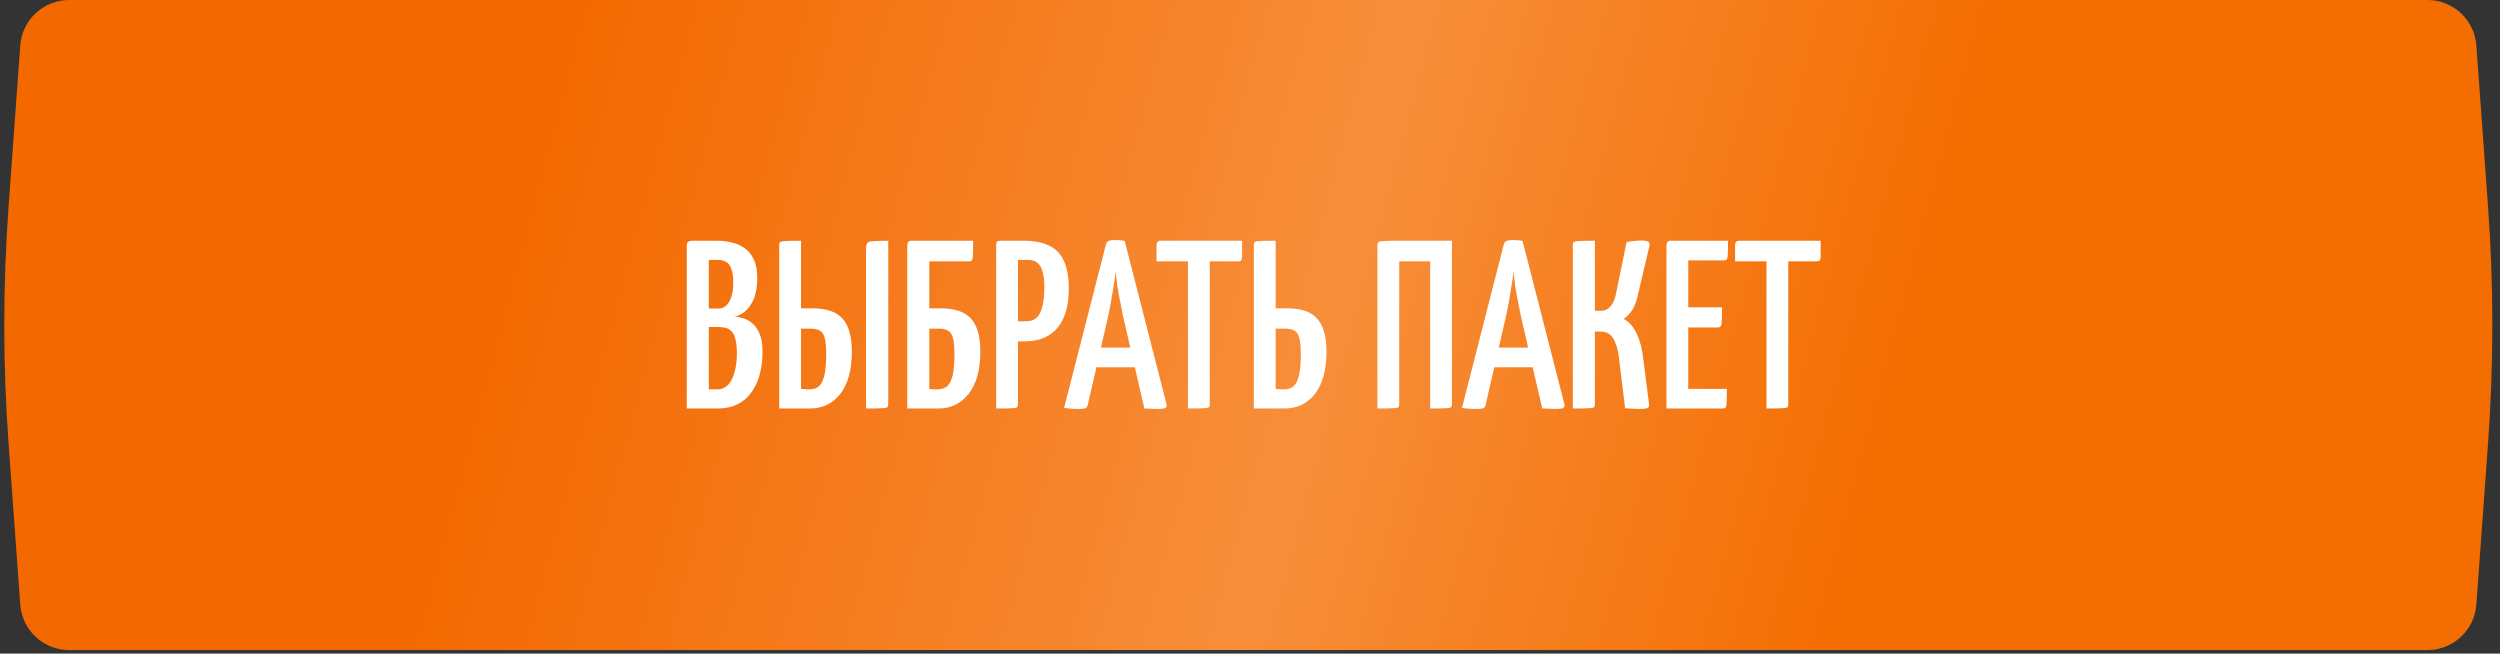 <?xml version="1.0" encoding="UTF-8"?> <svg xmlns="http://www.w3.org/2000/svg" width="459" height="120" viewBox="0 0 459 120" fill="none"><rect x="0" y="0" width="459" height="120" fill="#333333" stroke="none"/><path d="M3.719 8.35C4.06 3.644 7.978 0 12.696 0H445.683C450.401 0 454.318 3.644 454.659 8.35L456.807 37.993C457.853 52.429 457.853 66.922 456.807 81.358L454.659 111.002C454.318 115.708 450.401 119.351 445.683 119.351H12.696C7.978 119.351 4.06 115.708 3.719 111.002L1.571 81.358C0.525 66.922 0.525 52.429 1.571 37.993L3.719 8.35Z" fill="url(#paint0_linear_1024_185)"></path><path d="M126.094 75V45.036C126.094 44.772 126.167 44.567 126.314 44.42C126.49 44.273 126.813 44.2 127.282 44.2H131.638C132.518 44.2 133.398 44.303 134.278 44.508C135.158 44.684 135.95 45.021 136.654 45.52C137.358 45.989 137.93 46.679 138.37 47.588C138.81 48.468 139.03 49.612 139.03 51.02C139.03 52.604 138.81 53.909 138.37 54.936C137.93 55.933 137.387 56.696 136.742 57.224C136.126 57.723 135.495 58.016 134.85 58.104C135.378 58.163 135.935 58.28 136.522 58.456C137.109 58.632 137.666 58.955 138.194 59.424C138.722 59.864 139.147 60.495 139.47 61.316C139.822 62.137 139.998 63.208 139.998 64.528C139.998 65.907 139.866 67.153 139.602 68.268C139.367 69.353 139.001 70.321 138.502 71.172C138.033 72.023 137.461 72.741 136.786 73.328C136.111 73.885 135.349 74.311 134.498 74.604C133.647 74.868 132.709 75 131.682 75H126.094ZM130.142 71.48H131.814C132.283 71.48 132.723 71.348 133.134 71.084C133.574 70.82 133.941 70.424 134.234 69.896C134.557 69.339 134.806 68.649 134.982 67.828C135.187 67.007 135.29 66.024 135.29 64.88C135.29 63.795 135.202 62.929 135.026 62.284C134.879 61.639 134.645 61.155 134.322 60.832C134.029 60.509 133.677 60.304 133.266 60.216C132.855 60.099 132.386 60.04 131.858 60.04H130.142V71.48ZM130.142 56.652H131.902C132.43 56.652 132.899 56.476 133.31 56.124C133.721 55.743 134.043 55.2 134.278 54.496C134.513 53.792 134.63 52.912 134.63 51.856C134.63 50.712 134.498 49.847 134.234 49.26C133.999 48.644 133.662 48.233 133.222 48.028C132.811 47.823 132.386 47.72 131.946 47.72H130.142V56.652ZM143.067 75V45.036C143.067 44.743 143.111 44.552 143.199 44.464C143.316 44.347 143.653 44.273 144.211 44.244C144.768 44.215 145.721 44.2 147.071 44.2V56.608H149.139C151.779 56.608 153.641 57.253 154.727 58.544C155.841 59.805 156.399 61.8 156.399 64.528C156.399 67.901 155.695 70.497 154.287 72.316C152.879 74.105 151.016 75 148.699 75H143.067ZM148.655 71.48C149.388 71.48 149.975 71.275 150.415 70.864C150.855 70.424 151.177 69.735 151.383 68.796C151.588 67.828 151.691 66.537 151.691 64.924C151.691 63.164 151.5 61.961 151.119 61.316C150.767 60.671 150.019 60.348 148.875 60.348H147.071V71.392C147.188 71.421 147.335 71.436 147.511 71.436C147.687 71.436 147.877 71.451 148.083 71.48C148.288 71.48 148.479 71.48 148.655 71.48ZM158.995 75V46.004C158.995 45.388 159.053 44.963 159.171 44.728C159.288 44.464 159.625 44.317 160.183 44.288C160.769 44.229 161.737 44.2 163.087 44.2V74.208C163.087 74.472 163.028 74.663 162.911 74.78C162.793 74.868 162.441 74.927 161.855 74.956C161.297 74.985 160.344 75 158.995 75ZM166.571 75V44.992C166.571 44.992 166.6 44.86 166.659 44.596C166.747 44.332 166.967 44.2 167.319 44.2H178.671C178.671 45.373 178.656 46.224 178.627 46.752C178.627 47.28 178.568 47.617 178.451 47.764C178.363 47.911 178.201 47.984 177.967 47.984H170.619V56.608H172.687C175.327 56.608 177.204 57.253 178.319 58.544C179.433 59.805 179.991 61.8 179.991 64.528C179.991 67.901 179.272 70.497 177.835 72.316C176.427 74.105 174.579 75 172.291 75H166.571ZM172.159 71.48C172.921 71.48 173.523 71.275 173.963 70.864C174.403 70.424 174.725 69.735 174.931 68.796C175.136 67.828 175.239 66.537 175.239 64.924C175.239 63.164 175.048 61.961 174.667 61.316C174.285 60.671 173.537 60.348 172.423 60.348H170.619V71.392C170.853 71.421 171.088 71.451 171.323 71.48C171.587 71.48 171.865 71.48 172.159 71.48ZM184.174 62.68C183.704 62.68 183.455 62.607 183.426 62.46C183.396 62.313 183.382 62.049 183.382 61.668V45.036C183.382 44.977 183.382 44.831 183.382 44.596C183.411 44.332 183.602 44.2 183.954 44.2H187.958C189.806 44.2 191.346 44.493 192.578 45.08C193.81 45.637 194.719 46.561 195.306 47.852C195.922 49.143 196.23 50.859 196.23 53C196.23 54.877 195.995 56.447 195.526 57.708C195.086 58.94 194.484 59.923 193.722 60.656C192.959 61.389 192.094 61.917 191.126 62.24C190.158 62.533 189.131 62.68 188.046 62.68H184.174ZM182.898 75V44.992C182.898 44.699 182.942 44.493 183.03 44.376C183.147 44.259 183.367 44.2 183.69 44.2H186.11C186.52 44.2 186.755 44.332 186.814 44.596C186.872 44.86 186.902 44.992 186.902 44.992V74.208C186.902 74.472 186.843 74.663 186.726 74.78C186.608 74.868 186.271 74.927 185.714 74.956C185.186 74.985 184.247 75 182.898 75ZM186.858 58.984H188.486C189.19 58.984 189.776 58.793 190.246 58.412C190.744 58.001 191.111 57.327 191.346 56.388C191.61 55.449 191.742 54.173 191.742 52.56C191.742 51.533 191.639 50.668 191.434 49.964C191.258 49.231 190.95 48.673 190.51 48.292C190.099 47.911 189.512 47.72 188.75 47.72H186.858V58.984ZM197.873 75.088C197.639 75.088 197.272 75.073 196.773 75.044C196.304 75.015 195.835 74.971 195.365 74.912L203.065 44.816C203.153 44.317 203.667 44.068 204.605 44.068C204.957 44.068 205.295 44.083 205.617 44.112C205.969 44.141 206.263 44.185 206.497 44.244L214.197 74.296C214.256 74.56 214.168 74.765 213.933 74.912C213.728 75.029 213.229 75.088 212.437 75.088C212.173 75.088 211.836 75.073 211.425 75.044C211.044 75.044 210.604 75.029 210.105 75L206.233 58.236C206.057 57.327 205.867 56.373 205.661 55.376C205.456 54.379 205.28 53.396 205.133 52.428C205.016 51.46 204.913 50.595 204.825 49.832C204.767 50.595 204.649 51.46 204.473 52.428C204.327 53.396 204.165 54.379 203.989 55.376C203.813 56.373 203.623 57.327 203.417 58.236L199.721 74.296C199.692 74.56 199.575 74.765 199.369 74.912C199.164 75.029 198.665 75.088 197.873 75.088ZM200.029 67.432V63.824H210.369V67.432H200.029ZM218.107 75V44.728C218.107 44.728 218.137 44.713 218.195 44.684C218.283 44.625 218.518 44.596 218.899 44.596H221.363C221.745 44.596 221.965 44.625 222.023 44.684C222.082 44.713 222.111 44.728 222.111 44.728V74.252C222.111 74.487 222.053 74.663 221.935 74.78C221.818 74.868 221.481 74.927 220.923 74.956C220.366 74.985 219.427 75 218.107 75ZM212.343 47.984V44.992C212.343 44.464 212.593 44.2 213.091 44.2H228.051V47.192C228.051 47.485 227.993 47.691 227.875 47.808C227.787 47.925 227.597 47.984 227.303 47.984H212.343ZM230.207 75V45.036C230.207 44.743 230.251 44.552 230.339 44.464C230.457 44.347 230.794 44.273 231.351 44.244C231.909 44.215 232.862 44.2 234.211 44.2V56.608H236.279C238.919 56.608 240.782 57.253 241.867 58.544C242.982 59.805 243.539 61.8 243.539 64.528C243.539 67.901 242.835 70.497 241.427 72.316C240.019 74.105 238.157 75 235.839 75H230.207ZM235.795 71.48C236.529 71.48 237.115 71.275 237.555 70.864C237.995 70.424 238.318 69.735 238.523 68.796C238.729 67.828 238.831 66.537 238.831 64.924C238.831 63.164 238.641 61.961 238.259 61.316C237.907 60.671 237.159 60.348 236.015 60.348H234.211V71.392C234.329 71.421 234.475 71.436 234.651 71.436C234.827 71.436 235.018 71.451 235.223 71.48C235.429 71.48 235.619 71.48 235.795 71.48ZM252.895 75V44.992C252.895 44.728 252.953 44.552 253.071 44.464C253.188 44.347 253.525 44.273 254.083 44.244C254.64 44.215 255.579 44.2 256.899 44.2H266.579V74.208C266.579 74.472 266.52 74.663 266.403 74.78C266.285 74.868 265.948 74.927 265.391 74.956C264.833 74.985 263.895 75 262.575 75V47.984H256.899V74.208C256.899 74.472 256.84 74.663 256.723 74.78C256.605 74.868 256.268 74.927 255.711 74.956C255.153 74.985 254.215 75 252.895 75ZM270.92 75.088C270.686 75.088 270.319 75.073 269.82 75.044C269.351 75.015 268.882 74.971 268.412 74.912L276.112 44.816C276.2 44.317 276.714 44.068 277.652 44.068C278.004 44.068 278.342 44.083 278.664 44.112C279.016 44.141 279.31 44.185 279.544 44.244L287.244 74.296C287.303 74.56 287.215 74.765 286.98 74.912C286.775 75.029 286.276 75.088 285.484 75.088C285.22 75.088 284.883 75.073 284.472 75.044C284.091 75.044 283.651 75.029 283.152 75L279.28 58.236C279.104 57.327 278.914 56.373 278.708 55.376C278.503 54.379 278.327 53.396 278.18 52.428C278.063 51.46 277.96 50.595 277.872 49.832C277.814 50.595 277.696 51.46 277.52 52.428C277.374 53.396 277.212 54.379 277.036 55.376C276.86 56.373 276.67 57.327 276.464 58.236L272.768 74.296C272.739 74.56 272.622 74.765 272.416 74.912C272.211 75.029 271.712 75.088 270.92 75.088ZM273.076 67.432V63.824H283.416V67.432H273.076ZM301.094 75.088C300.654 75.088 300.199 75.073 299.73 75.044C299.29 75.015 298.835 74.985 298.366 74.956L297.354 66.596C297.207 65.012 296.958 63.809 296.606 62.988C296.283 62.167 295.887 61.609 295.418 61.316C294.978 61.023 294.479 60.876 293.922 60.876H292.822V74.208C292.822 74.472 292.763 74.663 292.646 74.78C292.558 74.868 292.22 74.927 291.634 74.956C291.076 74.985 290.123 75 288.774 75V44.992C288.774 44.728 288.832 44.552 288.95 44.464C289.067 44.347 289.404 44.273 289.962 44.244C290.519 44.215 291.472 44.2 292.822 44.2V57.048H294.142C294.67 57.048 295.183 56.784 295.682 56.256C296.18 55.699 296.532 54.863 296.738 53.748L298.63 44.464C299.099 44.347 299.554 44.273 299.994 44.244C300.463 44.185 300.874 44.156 301.226 44.156C301.959 44.156 302.428 44.229 302.634 44.376C302.839 44.523 302.898 44.816 302.81 45.256L300.654 54.408C300.419 55.464 300.067 56.344 299.598 57.048C299.128 57.723 298.63 58.221 298.102 58.544C299.128 59.101 299.935 60.025 300.522 61.316C301.138 62.607 301.534 64.161 301.71 65.98L302.766 74.164C302.824 74.516 302.736 74.765 302.502 74.912C302.267 75.029 301.798 75.088 301.094 75.088ZM305.961 75V44.992C305.961 44.992 305.991 44.86 306.049 44.596C306.137 44.332 306.357 44.2 306.709 44.2H317.269C317.269 45.285 317.255 46.077 317.225 46.576C317.225 47.075 317.167 47.412 317.049 47.588C316.961 47.735 316.785 47.808 316.521 47.808H309.965V71.392H317.049C317.049 72.507 317.035 73.328 317.005 73.856C317.005 74.355 316.947 74.677 316.829 74.824C316.741 74.941 316.565 75 316.301 75H305.961ZM306.401 60.128V56.432H316.169C316.169 57.957 316.14 58.955 316.081 59.424C316.023 59.893 315.803 60.128 315.421 60.128H306.401ZM324.326 75V44.728C324.326 44.728 324.355 44.713 324.414 44.684C324.502 44.625 324.737 44.596 325.118 44.596H327.582C327.963 44.596 328.183 44.625 328.242 44.684C328.301 44.713 328.33 44.728 328.33 44.728V74.252C328.33 74.487 328.271 74.663 328.154 74.78C328.037 74.868 327.699 74.927 327.142 74.956C326.585 74.985 325.646 75 324.326 75ZM318.562 47.984V44.992C318.562 44.464 318.811 44.2 319.31 44.2H334.27V47.192C334.27 47.485 334.211 47.691 334.094 47.808C334.006 47.925 333.815 47.984 333.522 47.984H318.562Z" fill="white"></path><defs><linearGradient id="paint0_linear_1024_185" x1="417.73" y1="139.243" x2="32.865" y2="36.324" gradientUnits="userSpaceOnUse"><stop offset="0.205" stop-color="#F46D00"></stop><stop offset="0.474" stop-color="#F78E3A"></stop><stop offset="0.846" stop-color="#F36900"></stop></linearGradient></defs></svg> 